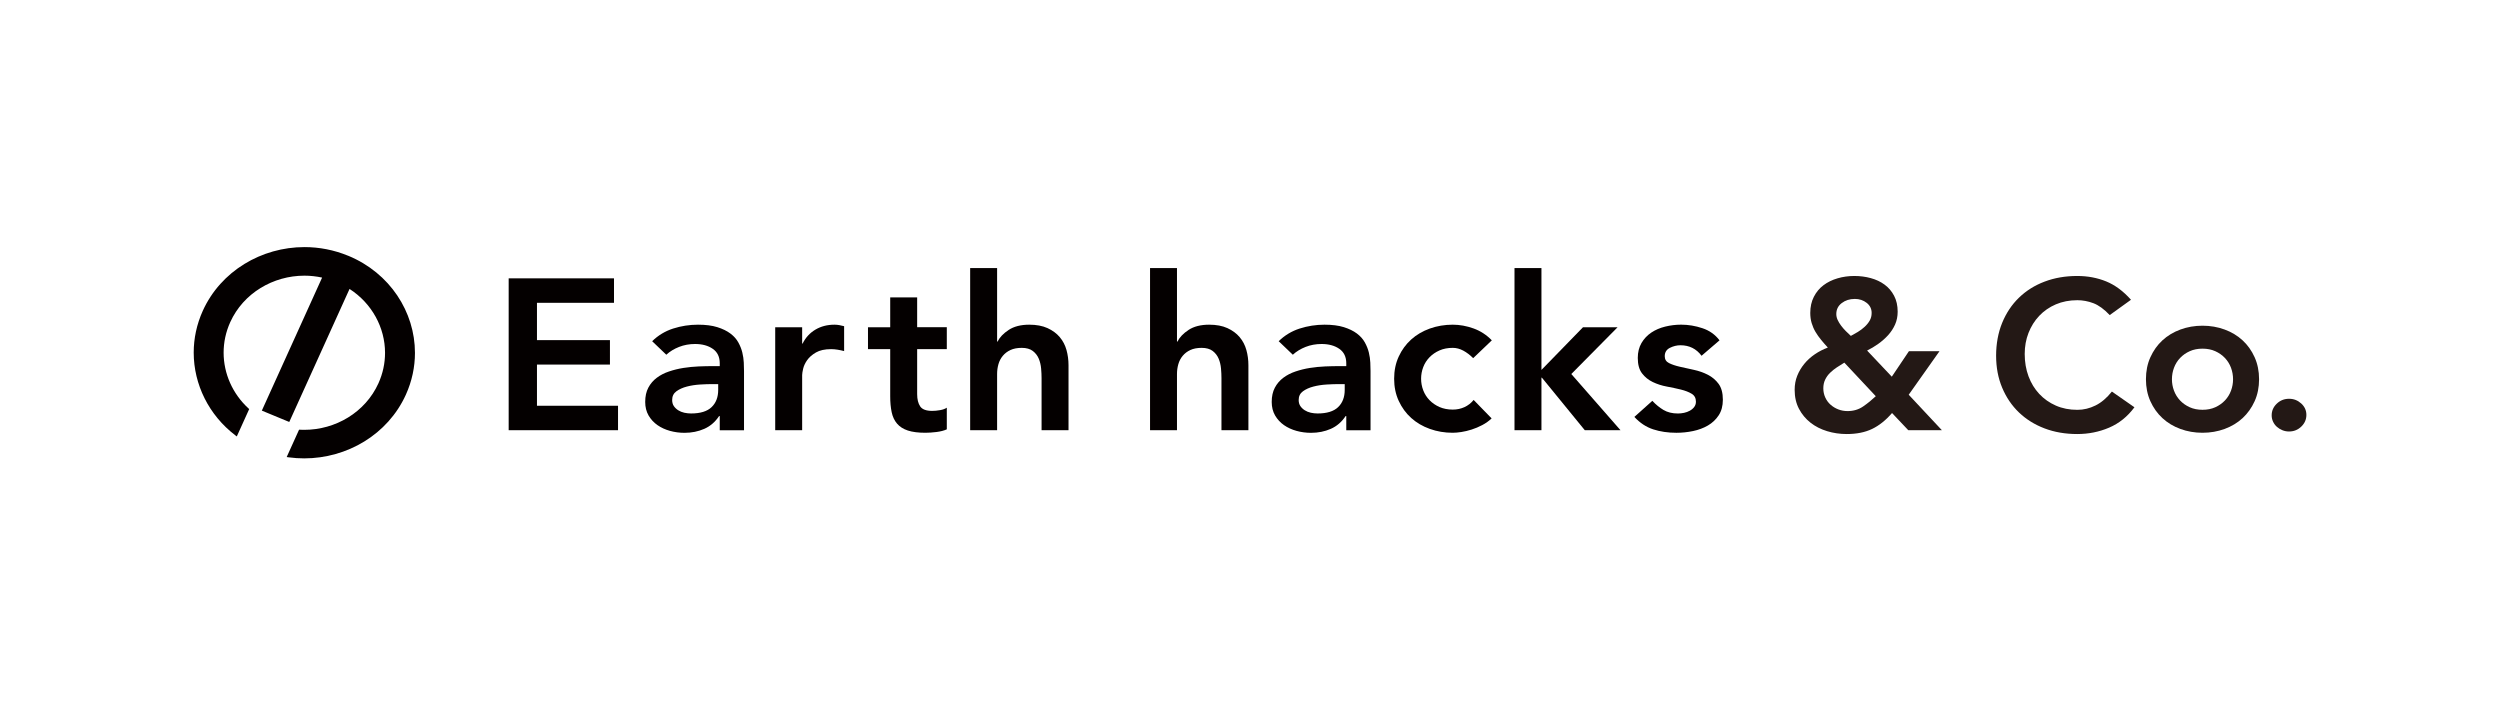 <svg width="284" height="81" viewBox="0 0 284 81" fill="none" xmlns="http://www.w3.org/2000/svg">
<g clip-path="url(#clip0_13_6053)">
<path d="M60.999 41.415H69.289V38.638H60.999V34.399H69.75V31.62H57.785V48.871H70.208V46.094H60.999V41.415Z" fill="#040000"/>
<path d="M84.329 40.052C84.236 39.663 84.082 39.276 83.87 38.894C83.659 38.512 83.356 38.176 82.965 37.883C82.574 37.591 82.081 37.351 81.485 37.164C80.889 36.978 80.158 36.884 79.29 36.884C78.322 36.884 77.382 37.031 76.472 37.322C75.561 37.616 74.766 38.094 74.086 38.761L75.692 40.297C76.099 39.923 76.585 39.628 77.147 39.408C77.707 39.188 78.31 39.078 78.957 39.078C79.774 39.078 80.444 39.261 80.973 39.628C81.499 39.992 81.764 40.541 81.764 41.273V41.591H80.998C80.489 41.591 79.944 41.602 79.365 41.626C78.785 41.651 78.212 41.708 77.642 41.797C77.072 41.886 76.523 42.022 75.997 42.2C75.468 42.377 75.005 42.618 74.607 42.918C74.207 43.218 73.888 43.591 73.651 44.038C73.413 44.485 73.295 45.025 73.295 45.659C73.295 46.243 73.423 46.755 73.676 47.195C73.932 47.633 74.267 48 74.684 48.291C75.101 48.582 75.578 48.802 76.113 48.949C76.648 49.096 77.198 49.169 77.759 49.169C78.576 49.169 79.323 49.018 80.004 48.718C80.684 48.418 81.245 47.935 81.687 47.268H81.764V48.876H84.52V42.151C84.52 41.875 84.51 41.553 84.494 41.188C84.478 40.824 84.422 40.446 84.329 40.054V40.052ZM81.587 44.292C81.587 45.121 81.336 45.774 80.835 46.252C80.333 46.733 79.555 46.97 78.501 46.97C78.245 46.97 77.991 46.941 77.735 46.886C77.479 46.828 77.251 46.737 77.046 46.606C76.842 46.477 76.676 46.317 76.548 46.13C76.42 45.943 76.358 45.712 76.358 45.437C76.358 45.014 76.518 44.685 76.842 44.449C77.165 44.214 77.561 44.036 78.029 43.914C78.496 43.791 78.994 43.716 79.52 43.682C80.046 43.649 80.524 43.634 80.95 43.634H81.587V44.292Z" fill="#040000"/>
<path d="M94.8 36.884C93.983 36.884 93.262 37.071 92.631 37.445C92.002 37.818 91.516 38.347 91.176 39.03H91.125V37.178H88.064V48.873H91.125V42.611C91.125 42.449 91.165 42.204 91.239 41.88C91.316 41.555 91.469 41.23 91.698 40.906C91.928 40.581 92.258 40.292 92.691 40.041C93.124 39.79 93.699 39.663 94.414 39.663C94.651 39.663 94.893 39.683 95.14 39.723C95.387 39.763 95.638 39.817 95.892 39.881V37.056C95.705 37.007 95.522 36.967 95.342 36.933C95.163 36.9 94.982 36.884 94.793 36.884H94.8Z" fill="#040000"/>
<path d="M104.189 33.788H101.128V37.176H98.603V39.661H101.128V45.021C101.128 45.703 101.184 46.303 101.294 46.824C101.403 47.344 101.608 47.777 101.906 48.126C102.204 48.475 102.611 48.736 103.13 48.907C103.649 49.078 104.317 49.162 105.131 49.162C105.49 49.162 105.902 49.133 106.37 49.078C106.837 49.02 107.233 48.92 107.557 48.773V46.312C107.37 46.444 107.114 46.537 106.791 46.593C106.467 46.65 106.17 46.677 105.897 46.677C105.218 46.677 104.761 46.506 104.533 46.166C104.303 45.825 104.189 45.361 104.189 44.776V39.659H107.557V37.173H104.189V33.785V33.788Z" fill="#040000"/>
<path d="M120.388 38.296C120.032 37.874 119.566 37.534 118.998 37.273C118.428 37.013 117.735 36.884 116.92 36.884C115.968 36.884 115.188 37.084 114.586 37.48C113.983 37.878 113.561 38.321 113.322 38.807H113.271V30.451H110.21V48.873H113.271V42.489C113.271 42.1 113.322 41.724 113.424 41.368C113.527 41.01 113.692 40.695 113.922 40.419C114.153 40.143 114.441 39.923 114.79 39.761C115.139 39.599 115.568 39.517 116.077 39.517C116.587 39.517 117.022 39.634 117.327 39.87C117.634 40.106 117.858 40.399 118.005 40.748C118.149 41.097 118.237 41.471 118.272 41.868C118.307 42.266 118.323 42.629 118.323 42.953V48.873H121.384V41.491C121.384 40.89 121.307 40.312 121.154 39.761C121 39.21 120.746 38.721 120.388 38.298V38.296Z" fill="#040000"/>
<path d="M140.823 38.296C140.467 37.874 140.001 37.534 139.433 37.273C138.863 37.013 138.169 36.884 137.355 36.884C136.403 36.884 135.623 37.084 135.02 37.48C134.418 37.878 133.996 38.321 133.757 38.807H133.705V30.451H130.645V48.873H133.705V42.489C133.705 42.1 133.757 41.724 133.859 41.368C133.961 41.01 134.127 40.695 134.357 40.419C134.587 40.143 134.876 39.923 135.225 39.761C135.574 39.599 136.003 39.517 136.512 39.517C137.022 39.517 137.457 39.634 137.762 39.87C138.069 40.106 138.293 40.399 138.439 40.748C138.584 41.097 138.672 41.471 138.707 41.868C138.742 42.266 138.758 42.629 138.758 42.953V48.873H141.819V41.491C141.819 40.89 141.742 40.312 141.588 39.761C141.435 39.21 141.181 38.721 140.823 38.298V38.296Z" fill="#040000"/>
<path d="M155.502 40.052C155.409 39.663 155.255 39.276 155.043 38.894C154.831 38.512 154.529 38.176 154.138 37.883C153.747 37.591 153.253 37.351 152.658 37.164C152.062 36.978 151.331 36.884 150.463 36.884C149.495 36.884 148.554 37.031 147.644 37.322C146.734 37.616 145.938 38.094 145.259 38.761L146.865 40.297C147.272 39.923 147.758 39.628 148.319 39.408C148.88 39.188 149.483 39.078 150.13 39.078C150.947 39.078 151.617 39.261 152.146 39.628C152.672 39.992 152.937 40.541 152.937 41.273V41.591H152.171C151.662 41.591 151.117 41.602 150.537 41.626C149.958 41.651 149.385 41.708 148.815 41.797C148.245 41.886 147.696 42.022 147.17 42.2C146.641 42.377 146.178 42.618 145.78 42.918C145.38 43.218 145.061 43.591 144.824 44.038C144.586 44.485 144.467 45.025 144.467 45.659C144.467 46.243 144.595 46.755 144.849 47.195C145.105 47.633 145.44 48 145.857 48.291C146.274 48.582 146.751 48.802 147.286 48.949C147.821 49.096 148.371 49.169 148.931 49.169C149.748 49.169 150.495 49.018 151.177 48.718C151.857 48.418 152.418 47.935 152.86 47.268H152.937V48.876H155.693V42.151C155.693 41.875 155.683 41.553 155.667 41.188C155.651 40.824 155.595 40.446 155.502 40.054V40.052ZM152.76 44.292C152.76 45.121 152.509 45.774 152.008 46.252C151.506 46.733 150.728 46.97 149.674 46.97C149.418 46.97 149.164 46.941 148.908 46.886C148.652 46.828 148.424 46.737 148.219 46.606C148.014 46.477 147.849 46.317 147.721 46.13C147.593 45.943 147.53 45.712 147.53 45.437C147.53 45.014 147.691 44.685 148.014 44.449C148.338 44.214 148.734 44.036 149.201 43.914C149.669 43.791 150.167 43.716 150.693 43.682C151.219 43.649 151.696 43.634 152.122 43.634H152.76V44.292Z" fill="#040000"/>
<path d="M162.391 40.588C162.705 40.263 163.085 40.003 163.527 39.808C163.969 39.612 164.472 39.517 165.033 39.517C165.44 39.517 165.84 39.623 166.231 39.832C166.622 40.043 166.997 40.328 167.353 40.686L169.471 38.663C168.875 38.045 168.182 37.596 167.393 37.311C166.601 37.027 165.815 36.884 165.033 36.884C164.113 36.884 163.247 37.031 162.43 37.322C161.614 37.616 160.908 38.029 160.313 38.565C159.717 39.101 159.244 39.748 158.897 40.501C158.548 41.257 158.374 42.097 158.374 43.025C158.374 43.952 158.548 44.792 158.897 45.545C159.247 46.301 159.717 46.946 160.313 47.482C160.908 48.017 161.614 48.433 162.43 48.724C163.247 49.018 164.113 49.162 165.033 49.162C165.305 49.162 165.628 49.133 166.003 49.078C166.378 49.02 166.769 48.927 167.176 48.798C167.583 48.669 167.988 48.498 168.389 48.286C168.789 48.075 169.14 47.824 169.448 47.531L167.407 45.434C167.118 45.792 166.769 46.063 166.362 46.25C165.954 46.437 165.512 46.53 165.035 46.53C164.474 46.53 163.971 46.432 163.529 46.239C163.087 46.043 162.707 45.783 162.393 45.459C162.079 45.134 161.839 44.761 161.679 44.338C161.518 43.916 161.437 43.478 161.437 43.022C161.437 42.566 161.518 42.129 161.679 41.706C161.839 41.284 162.079 40.91 162.393 40.586L162.391 40.588Z" fill="#040000"/>
<path d="M183.757 37.176H179.828L175.108 42.024V30.451H172.047V48.871H175.108V42.902H175.159L180.031 48.871H184.087L178.501 42.489L183.757 37.176Z" fill="#040000"/>
<path d="M195.236 43.609C194.912 43.171 194.505 42.827 194.011 42.573C193.518 42.322 192.987 42.135 192.417 42.013C191.847 41.891 191.316 41.773 190.823 41.66C190.329 41.546 189.922 41.408 189.599 41.246C189.275 41.084 189.115 40.824 189.115 40.466C189.115 40.028 189.31 39.71 189.701 39.514C190.092 39.319 190.492 39.221 190.9 39.221C191.903 39.221 192.701 39.619 193.297 40.415L195.338 38.661C194.845 38.011 194.198 37.551 193.399 37.285C192.599 37.016 191.791 36.882 190.976 36.882C190.364 36.882 189.759 36.956 189.166 37.102C188.57 37.249 188.044 37.476 187.583 37.785C187.125 38.094 186.755 38.487 186.473 38.967C186.194 39.448 186.052 40.012 186.052 40.661C186.052 41.408 186.212 41.993 186.536 42.415C186.859 42.838 187.267 43.167 187.76 43.402C188.253 43.638 188.784 43.809 189.354 43.914C189.924 44.02 190.455 44.134 190.949 44.254C191.442 44.376 191.849 44.534 192.173 44.73C192.496 44.925 192.657 45.225 192.657 45.632C192.657 45.859 192.594 46.059 192.466 46.228C192.338 46.399 192.173 46.541 191.968 46.655C191.763 46.768 191.542 46.85 191.305 46.899C191.067 46.948 190.837 46.973 190.616 46.973C189.969 46.973 189.422 46.839 188.97 46.57C188.519 46.301 188.097 45.957 187.706 45.534L185.665 47.362C186.294 48.044 187.008 48.515 187.809 48.776C188.607 49.036 189.485 49.164 190.437 49.164C191.065 49.164 191.696 49.1 192.324 48.969C192.952 48.84 193.518 48.627 194.021 48.335C194.521 48.042 194.931 47.657 195.245 47.177C195.559 46.699 195.717 46.11 195.717 45.41C195.717 44.647 195.555 44.045 195.233 43.607L195.236 43.609Z" fill="#040000"/>
<path d="M39.559 29.057C37.939 28.388 36.249 28.07 34.587 28.07C29.725 28.07 25.089 30.78 23.038 35.304C22.338 36.853 22.005 38.465 22.005 40.054C22.005 43.671 23.725 47.157 26.725 49.447L26.9 49.58L28.308 46.47L28.224 46.392C26.422 44.739 25.403 42.438 25.403 40.059C25.403 38.901 25.645 37.725 26.157 36.593C27.654 33.292 31.038 31.316 34.585 31.316C35.25 31.316 35.923 31.389 36.591 31.534L29.744 46.646L32.86 47.935L32.928 47.786L39.707 32.823C42.256 34.468 43.741 37.22 43.741 40.086C43.741 41.244 43.499 42.42 42.987 43.551C41.49 46.853 38.106 48.829 34.559 48.829C34.403 48.829 34.25 48.824 34.094 48.818L33.975 48.811L32.567 51.921L32.788 51.952C33.377 52.032 33.968 52.072 34.557 52.072C39.419 52.072 44.055 49.365 46.105 44.839C46.806 43.291 47.139 41.677 47.139 40.088C47.139 35.444 44.302 31.016 39.566 29.057H39.559Z" fill="#040000"/>
<path d="M216.832 44.843L220.6 48.873H216.783L214.935 46.919C214.23 47.74 213.473 48.342 212.668 48.729C211.863 49.116 210.902 49.307 209.787 49.307C209.014 49.307 208.272 49.198 207.557 48.98C206.843 48.762 206.214 48.442 205.672 48.015C205.13 47.588 204.694 47.066 204.366 46.446C204.038 45.826 203.873 45.108 203.873 44.287C203.873 43.707 203.971 43.173 204.168 42.682C204.366 42.191 204.632 41.742 204.969 41.331C205.304 40.919 205.704 40.559 206.163 40.246C206.622 39.932 207.115 39.679 207.641 39.485C207.362 39.181 207.103 38.883 206.866 38.592C206.628 38.303 206.419 38.005 206.237 37.698C206.056 37.394 205.914 37.062 205.807 36.709C205.7 36.355 205.646 35.969 205.646 35.551C205.646 34.859 205.781 34.248 206.054 33.717C206.324 33.185 206.689 32.747 207.15 32.401C207.608 32.054 208.144 31.794 208.751 31.616C209.359 31.438 209.992 31.351 210.648 31.351C211.304 31.351 211.928 31.431 212.519 31.594C213.11 31.754 213.632 32 214.083 32.33C214.535 32.658 214.896 33.081 215.168 33.597C215.438 34.112 215.575 34.715 215.575 35.406C215.575 35.938 215.477 36.424 215.28 36.867C215.082 37.309 214.819 37.712 214.491 38.074C214.162 38.436 213.788 38.765 213.371 39.063C212.952 39.361 212.529 39.614 212.103 39.823L214.909 42.791L216.855 39.895H220.328L216.83 44.841L216.832 44.843ZM209.517 41.197C209.221 41.375 208.935 41.555 208.656 41.74C208.376 41.924 208.123 42.131 207.892 42.355C207.662 42.58 207.478 42.838 207.338 43.127C207.199 43.416 207.129 43.747 207.129 44.116C207.129 44.485 207.203 44.832 207.35 45.154C207.497 45.477 207.699 45.75 207.953 45.974C208.206 46.199 208.497 46.377 208.828 46.506C209.156 46.635 209.51 46.699 209.887 46.699C210.56 46.699 211.151 46.521 211.66 46.168C212.17 45.815 212.645 45.428 213.089 45.01L209.519 41.197H209.517ZM210.699 33.959C210.124 33.959 209.631 34.115 209.221 34.43C208.809 34.744 208.604 35.159 208.604 35.673C208.604 35.897 208.653 36.12 208.751 36.335C208.849 36.553 208.982 36.769 209.144 36.987C209.307 37.205 209.484 37.409 209.675 37.602C209.864 37.796 210.057 37.98 210.255 38.158C210.501 38.029 210.764 37.88 211.044 37.712C211.323 37.542 211.581 37.349 211.819 37.131C212.056 36.913 212.249 36.678 212.398 36.42C212.545 36.162 212.619 35.873 212.619 35.551C212.619 35.084 212.431 34.701 212.054 34.404C211.677 34.106 211.225 33.957 210.699 33.957V33.959Z" fill="#231815"/>
<path d="M239.664 35.793C239.024 35.117 238.402 34.668 237.804 34.441C237.204 34.217 236.601 34.103 235.994 34.103C235.091 34.103 234.274 34.261 233.543 34.575C232.812 34.888 232.184 35.322 231.658 35.877C231.132 36.433 230.727 37.08 230.438 37.82C230.149 38.561 230.007 39.356 230.007 40.21C230.007 41.126 230.152 41.971 230.438 42.744C230.724 43.516 231.132 44.185 231.658 44.747C232.184 45.31 232.812 45.752 233.543 46.075C234.274 46.397 235.091 46.557 235.994 46.557C236.699 46.557 237.385 46.392 238.051 46.061C238.717 45.732 239.336 45.205 239.911 44.481L242.473 46.266C241.684 47.328 240.725 48.1 239.592 48.582C238.458 49.065 237.253 49.307 235.97 49.307C234.623 49.307 233.387 49.093 232.263 48.667C231.139 48.24 230.17 47.637 229.356 46.857C228.543 46.077 227.906 45.141 227.447 44.045C226.986 42.951 226.758 41.737 226.758 40.401C226.758 39.065 226.989 37.791 227.447 36.673C227.906 35.555 228.543 34.601 229.356 33.815C230.168 33.028 231.136 32.418 232.263 31.992C233.387 31.565 234.623 31.351 235.97 31.351C237.153 31.351 238.249 31.556 239.259 31.967C240.269 32.378 241.209 33.074 242.08 34.054L239.666 35.791L239.664 35.793Z" fill="#231815"/>
<path d="M243.779 43.08C243.779 42.164 243.946 41.331 244.284 40.584C244.621 39.837 245.075 39.196 245.65 38.665C246.225 38.134 246.907 37.725 247.694 37.434C248.483 37.145 249.318 37 250.205 37C251.092 37 251.929 37.145 252.716 37.434C253.505 37.722 254.185 38.134 254.76 38.665C255.334 39.196 255.791 39.837 256.126 40.584C256.461 41.333 256.631 42.164 256.631 43.08C256.631 43.996 256.463 44.83 256.126 45.579C255.788 46.326 255.332 46.966 254.76 47.497C254.185 48.029 253.503 48.438 252.716 48.729C251.927 49.018 251.092 49.162 250.205 49.162C249.318 49.162 248.48 49.018 247.694 48.729C246.905 48.44 246.223 48.029 245.65 47.497C245.075 46.966 244.619 46.326 244.284 45.579C243.946 44.83 243.779 43.998 243.779 43.08ZM246.732 43.08C246.732 43.531 246.809 43.965 246.967 44.383C247.123 44.801 247.354 45.172 247.656 45.492C247.961 45.814 248.324 46.07 248.753 46.263C249.178 46.457 249.665 46.552 250.205 46.552C250.745 46.552 251.231 46.457 251.657 46.263C252.083 46.07 252.448 45.814 252.753 45.492C253.056 45.17 253.286 44.801 253.442 44.383C253.598 43.965 253.675 43.529 253.675 43.08C253.675 42.631 253.596 42.195 253.442 41.777C253.286 41.359 253.056 40.99 252.753 40.668C252.448 40.346 252.083 40.09 251.657 39.897C251.229 39.703 250.745 39.608 250.205 39.608C249.665 39.608 249.178 39.703 248.753 39.897C248.324 40.09 247.961 40.348 247.656 40.668C247.351 40.99 247.123 41.359 246.967 41.777C246.811 42.195 246.732 42.631 246.732 43.08Z" fill="#231815"/>
<path d="M258.062 47.184C258.062 46.668 258.255 46.228 258.642 45.857C259.028 45.488 259.491 45.301 260.034 45.301C260.576 45.301 261.018 45.479 261.414 45.832C261.807 46.186 262.005 46.621 262.005 47.135C262.005 47.648 261.812 48.093 261.425 48.462C261.039 48.833 260.576 49.018 260.034 49.018C259.771 49.018 259.519 48.969 259.282 48.873C259.044 48.778 258.835 48.649 258.653 48.486C258.472 48.327 258.33 48.133 258.223 47.908C258.116 47.684 258.062 47.442 258.062 47.184Z" fill="#231815"/>
</g>
<defs>
<clipPath id="clip0_13_6053">
<rect width="240" height="24" fill="white" transform="translate(22.005 28.07)"/>
</clipPath>
</defs>
</svg>
